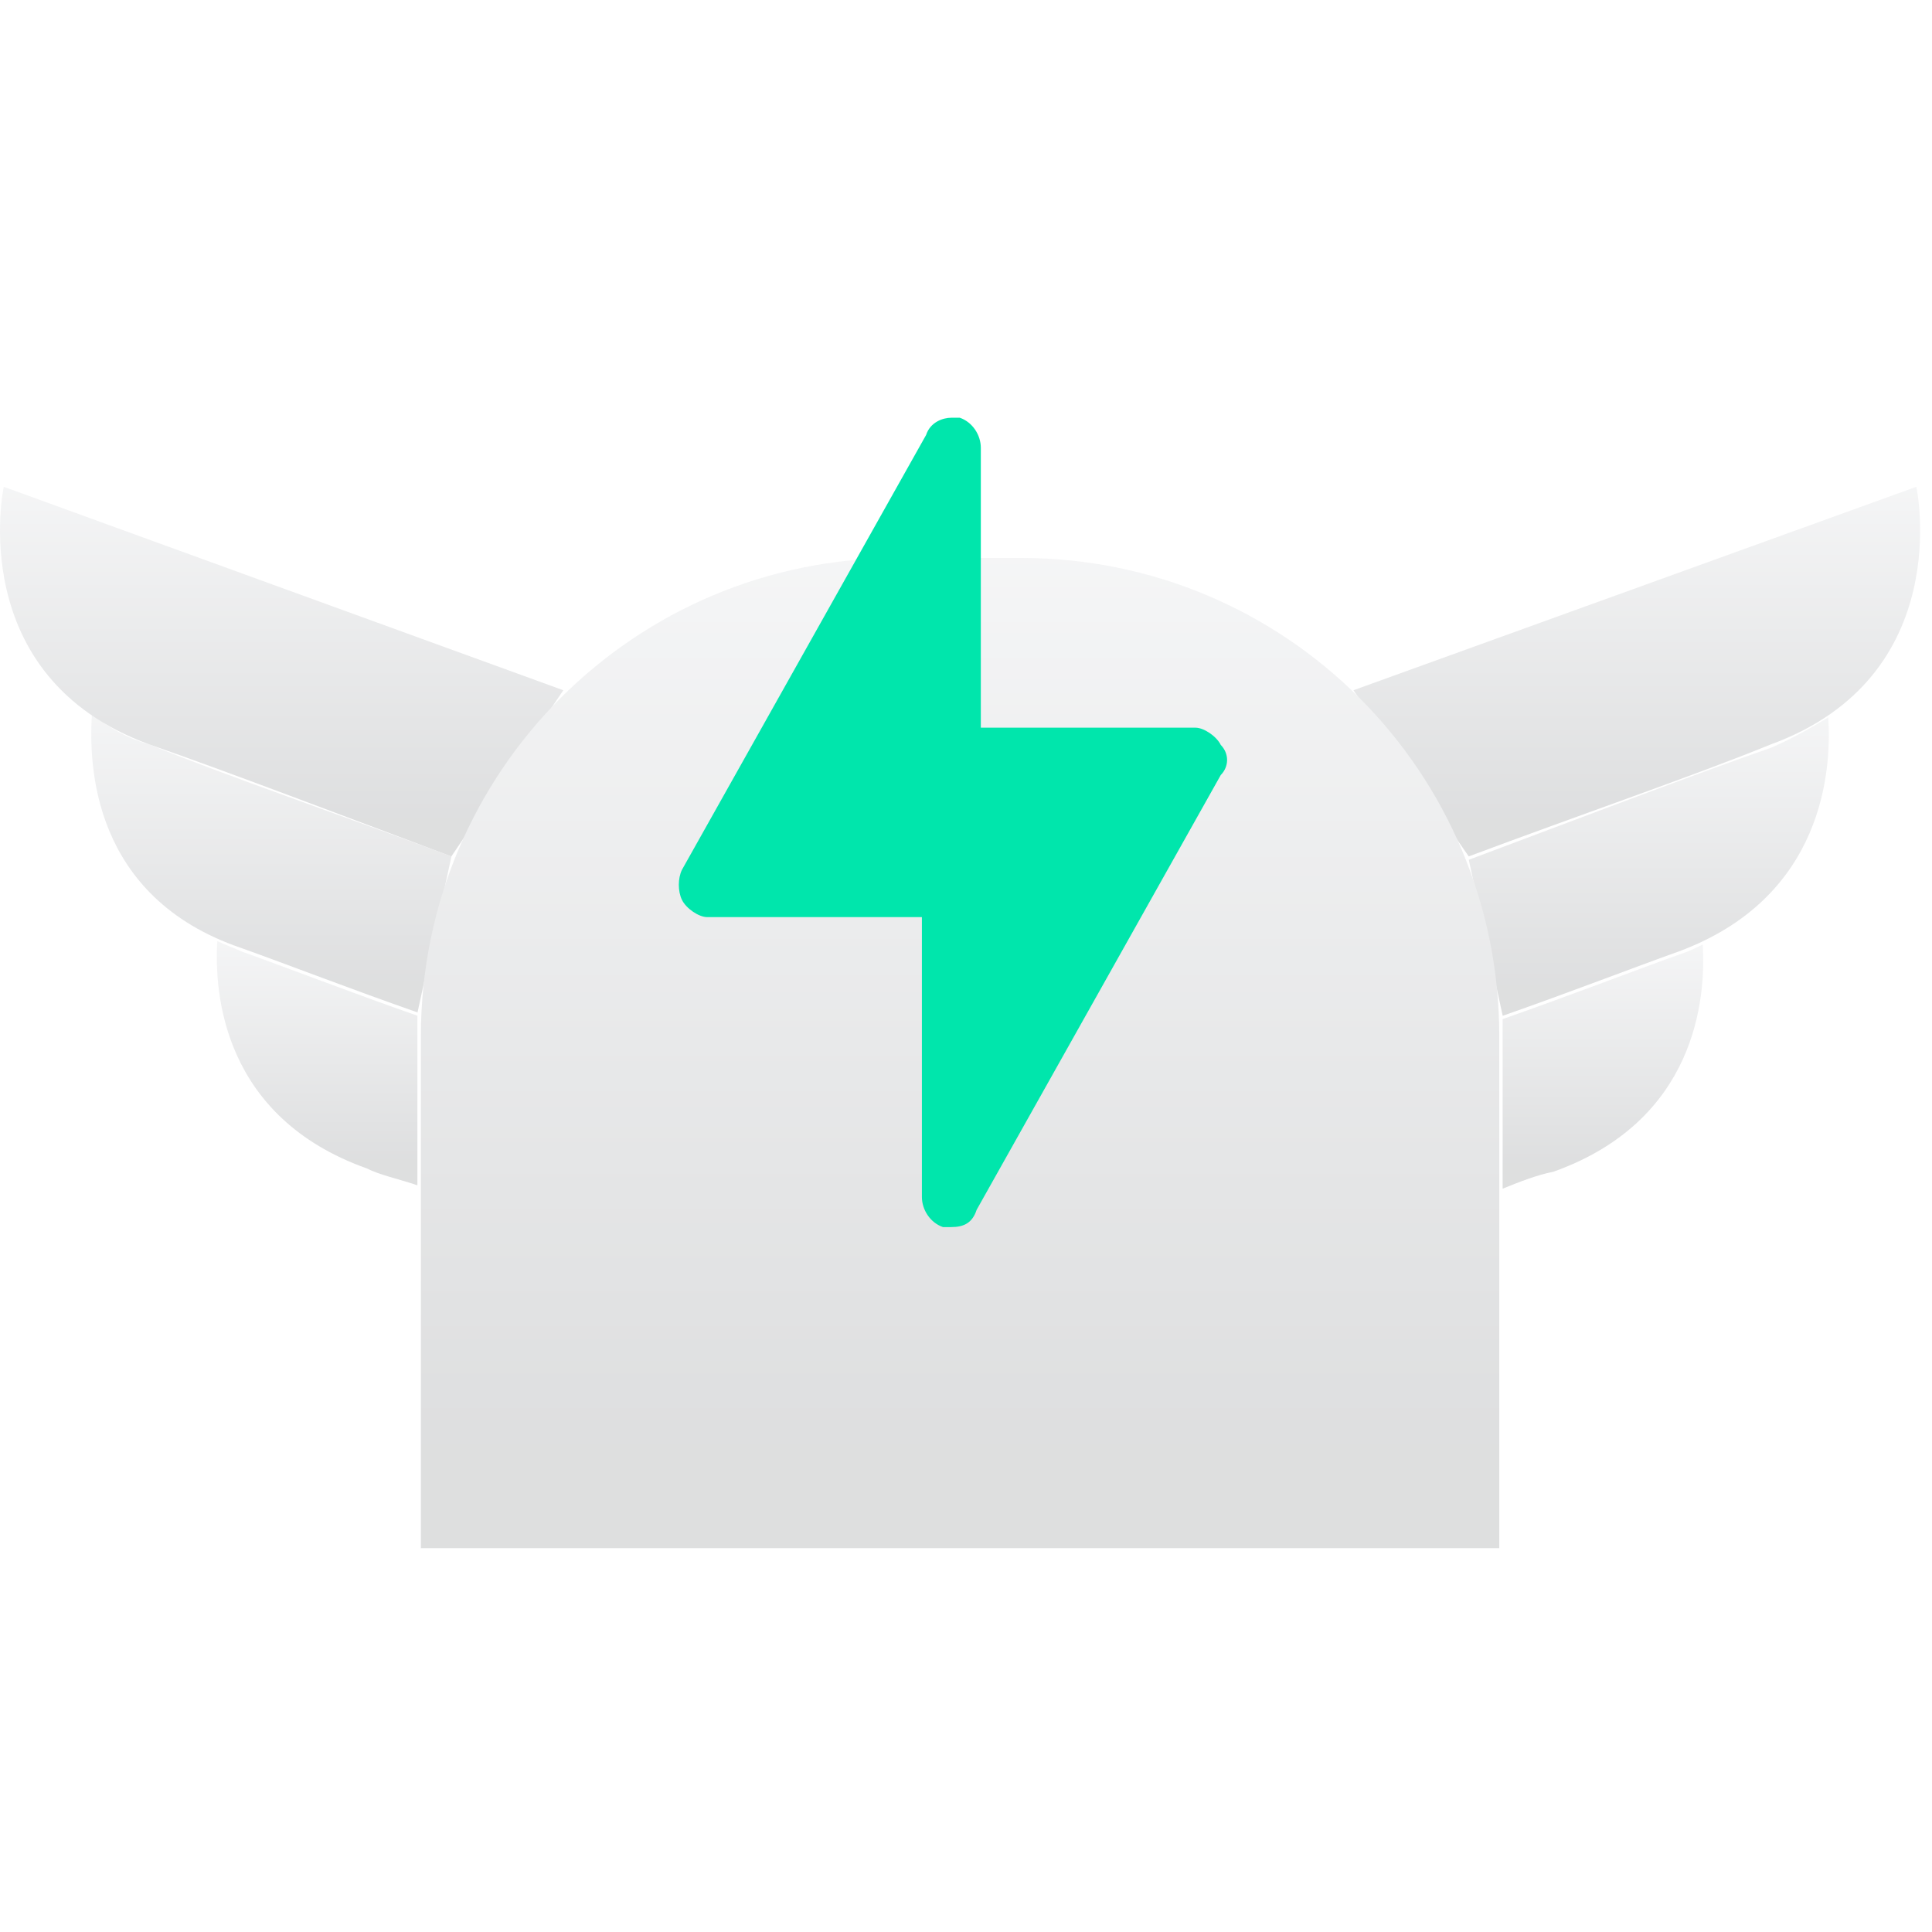 <svg width="74" height="74" viewBox="0 0 74 74" fill="none" xmlns="http://www.w3.org/2000/svg">
<g opacity="0.3">
<path d="M15.987 38.904C13.389 37.995 11.052 37.086 9.233 36.437C8.973 36.307 8.584 36.177 8.324 36.047C8.194 38.125 8.584 42.801 14.039 44.749C14.559 45.009 15.208 45.139 15.987 45.399" fill="url(#paint0_linear_1207_11121)"/>
<path d="M17.291 32.803C13.134 31.244 8.588 29.686 5.731 28.517C4.821 28.257 4.172 27.867 3.522 27.348C3.393 29.296 3.522 34.362 9.238 36.31C11.056 36.959 13.394 37.869 15.992 38.778" fill="url(#paint1_linear_1207_11121)"/>
<path d="M21.576 26.438L0.144 18.645C0.144 18.645 -1.415 25.918 5.729 28.516C8.717 29.555 13.133 31.244 17.289 32.802" fill="url(#paint2_linear_1207_11121)"/>
<path d="M57.555 45.528C58.204 45.268 58.854 45.008 59.503 44.878C64.958 42.93 65.348 38.254 65.218 36.176C64.958 36.306 64.699 36.436 64.309 36.565C62.49 37.215 60.153 38.124 57.555 39.033" fill="url(#paint3_linear_1207_11121)"/>
<path d="M57.557 38.907C60.154 37.998 62.492 37.088 64.311 36.439C69.896 34.361 70.156 29.425 70.026 27.477C69.377 27.866 68.727 28.256 67.818 28.646C64.831 29.685 60.414 31.373 56.258 32.932" fill="url(#paint4_linear_1207_11121)"/>
<path d="M56.256 32.802C60.413 31.244 64.959 29.685 67.816 28.516C74.96 25.918 73.401 18.645 73.401 18.645L51.84 26.438" fill="url(#paint5_linear_1207_11121)"/>
<path d="M57.426 59.299H16.121V39.685C16.121 29.554 24.304 21.371 34.435 21.371H39.111C49.243 21.371 57.426 29.554 57.426 39.685V59.299Z" fill="url(#paint6_linear_1207_11121)"/>
</g>
<g filter="url(#filter0_d_1207_11121)">
<path d="M46.758 26.532C46.597 26.202 46.113 25.872 45.791 25.872H37.568V15.154C37.568 14.66 37.246 14.165 36.762 14C36.601 14 36.601 14 36.44 14C36.117 14 35.633 14.165 35.472 14.66L26.121 31.314C25.96 31.644 25.96 32.138 26.121 32.468C26.282 32.798 26.766 33.128 27.088 33.128H35.311V43.846C35.311 44.34 35.633 44.835 36.117 45C36.278 45 36.278 45 36.44 45C36.923 45 37.246 44.835 37.407 44.34L46.758 27.686C47.081 27.356 47.081 26.862 46.758 26.532Z" fill="#00E6AC"/>
</g>
<defs>
<filter id="filter0_d_1207_11121" x="23" y="13" width="27" height="37" filterUnits="userSpaceOnUse" color-interpolation-filters="sRGB">
<feFlood flood-opacity="0" result="BackgroundImageFix"/>
<feColorMatrix in="SourceAlpha" type="matrix" values="0 0 0 0 0 0 0 0 0 0 0 0 0 0 0 0 0 0 127 0" result="hardAlpha"/>
<feOffset dy="2"/>
<feGaussianBlur stdDeviation="1.5"/>
<feComposite in2="hardAlpha" operator="out"/>
<feColorMatrix type="matrix" values="0 0 0 0 0 0 0 0 0 0.902 0 0 0 0 0.675 0 0 0 0.25 0"/>
<feBlend mode="normal" in2="BackgroundImageFix" result="effect1_dropShadow_1207_11121"/>
<feBlend mode="normal" in="SourceGraphic" in2="effect1_dropShadow_1207_11121" result="shape"/>
</filter>
<linearGradient id="paint0_linear_1207_11121" x1="12.146" y1="36.047" x2="12.146" y2="45.399" gradientUnits="userSpaceOnUse">
<stop stop-color="#DCDEE1"/>
<stop offset="0.9" stop-color="#8F9295"/>
</linearGradient>
<linearGradient id="paint1_linear_1207_11121" x1="10.393" y1="27.348" x2="10.393" y2="38.778" gradientUnits="userSpaceOnUse">
<stop stop-color="#DCDEE1"/>
<stop offset="0.9" stop-color="#8F9295"/>
</linearGradient>
<linearGradient id="paint2_linear_1207_11121" x1="10.788" y1="18.645" x2="10.788" y2="32.802" gradientUnits="userSpaceOnUse">
<stop stop-color="#DCDEE1"/>
<stop offset="0.9" stop-color="#8F9295"/>
</linearGradient>
<linearGradient id="paint3_linear_1207_11121" x1="61.396" y1="36.176" x2="61.396" y2="45.528" gradientUnits="userSpaceOnUse">
<stop stop-color="#DCDEE1"/>
<stop offset="0.9" stop-color="#8F9295"/>
</linearGradient>
<linearGradient id="paint4_linear_1207_11121" x1="63.153" y1="27.477" x2="63.153" y2="38.907" gradientUnits="userSpaceOnUse">
<stop stop-color="#DCDEE1"/>
<stop offset="0.9" stop-color="#8F9295"/>
</linearGradient>
<linearGradient id="paint5_linear_1207_11121" x1="62.693" y1="18.645" x2="62.693" y2="32.802" gradientUnits="userSpaceOnUse">
<stop stop-color="#DCDEE1"/>
<stop offset="0.9" stop-color="#8F9295"/>
</linearGradient>
<linearGradient id="paint6_linear_1207_11121" x1="36.773" y1="21.371" x2="36.773" y2="59.299" gradientUnits="userSpaceOnUse">
<stop stop-color="#DCDEE1"/>
<stop offset="0.9" stop-color="#8F9295"/>
</linearGradient>
</defs>
</svg>
